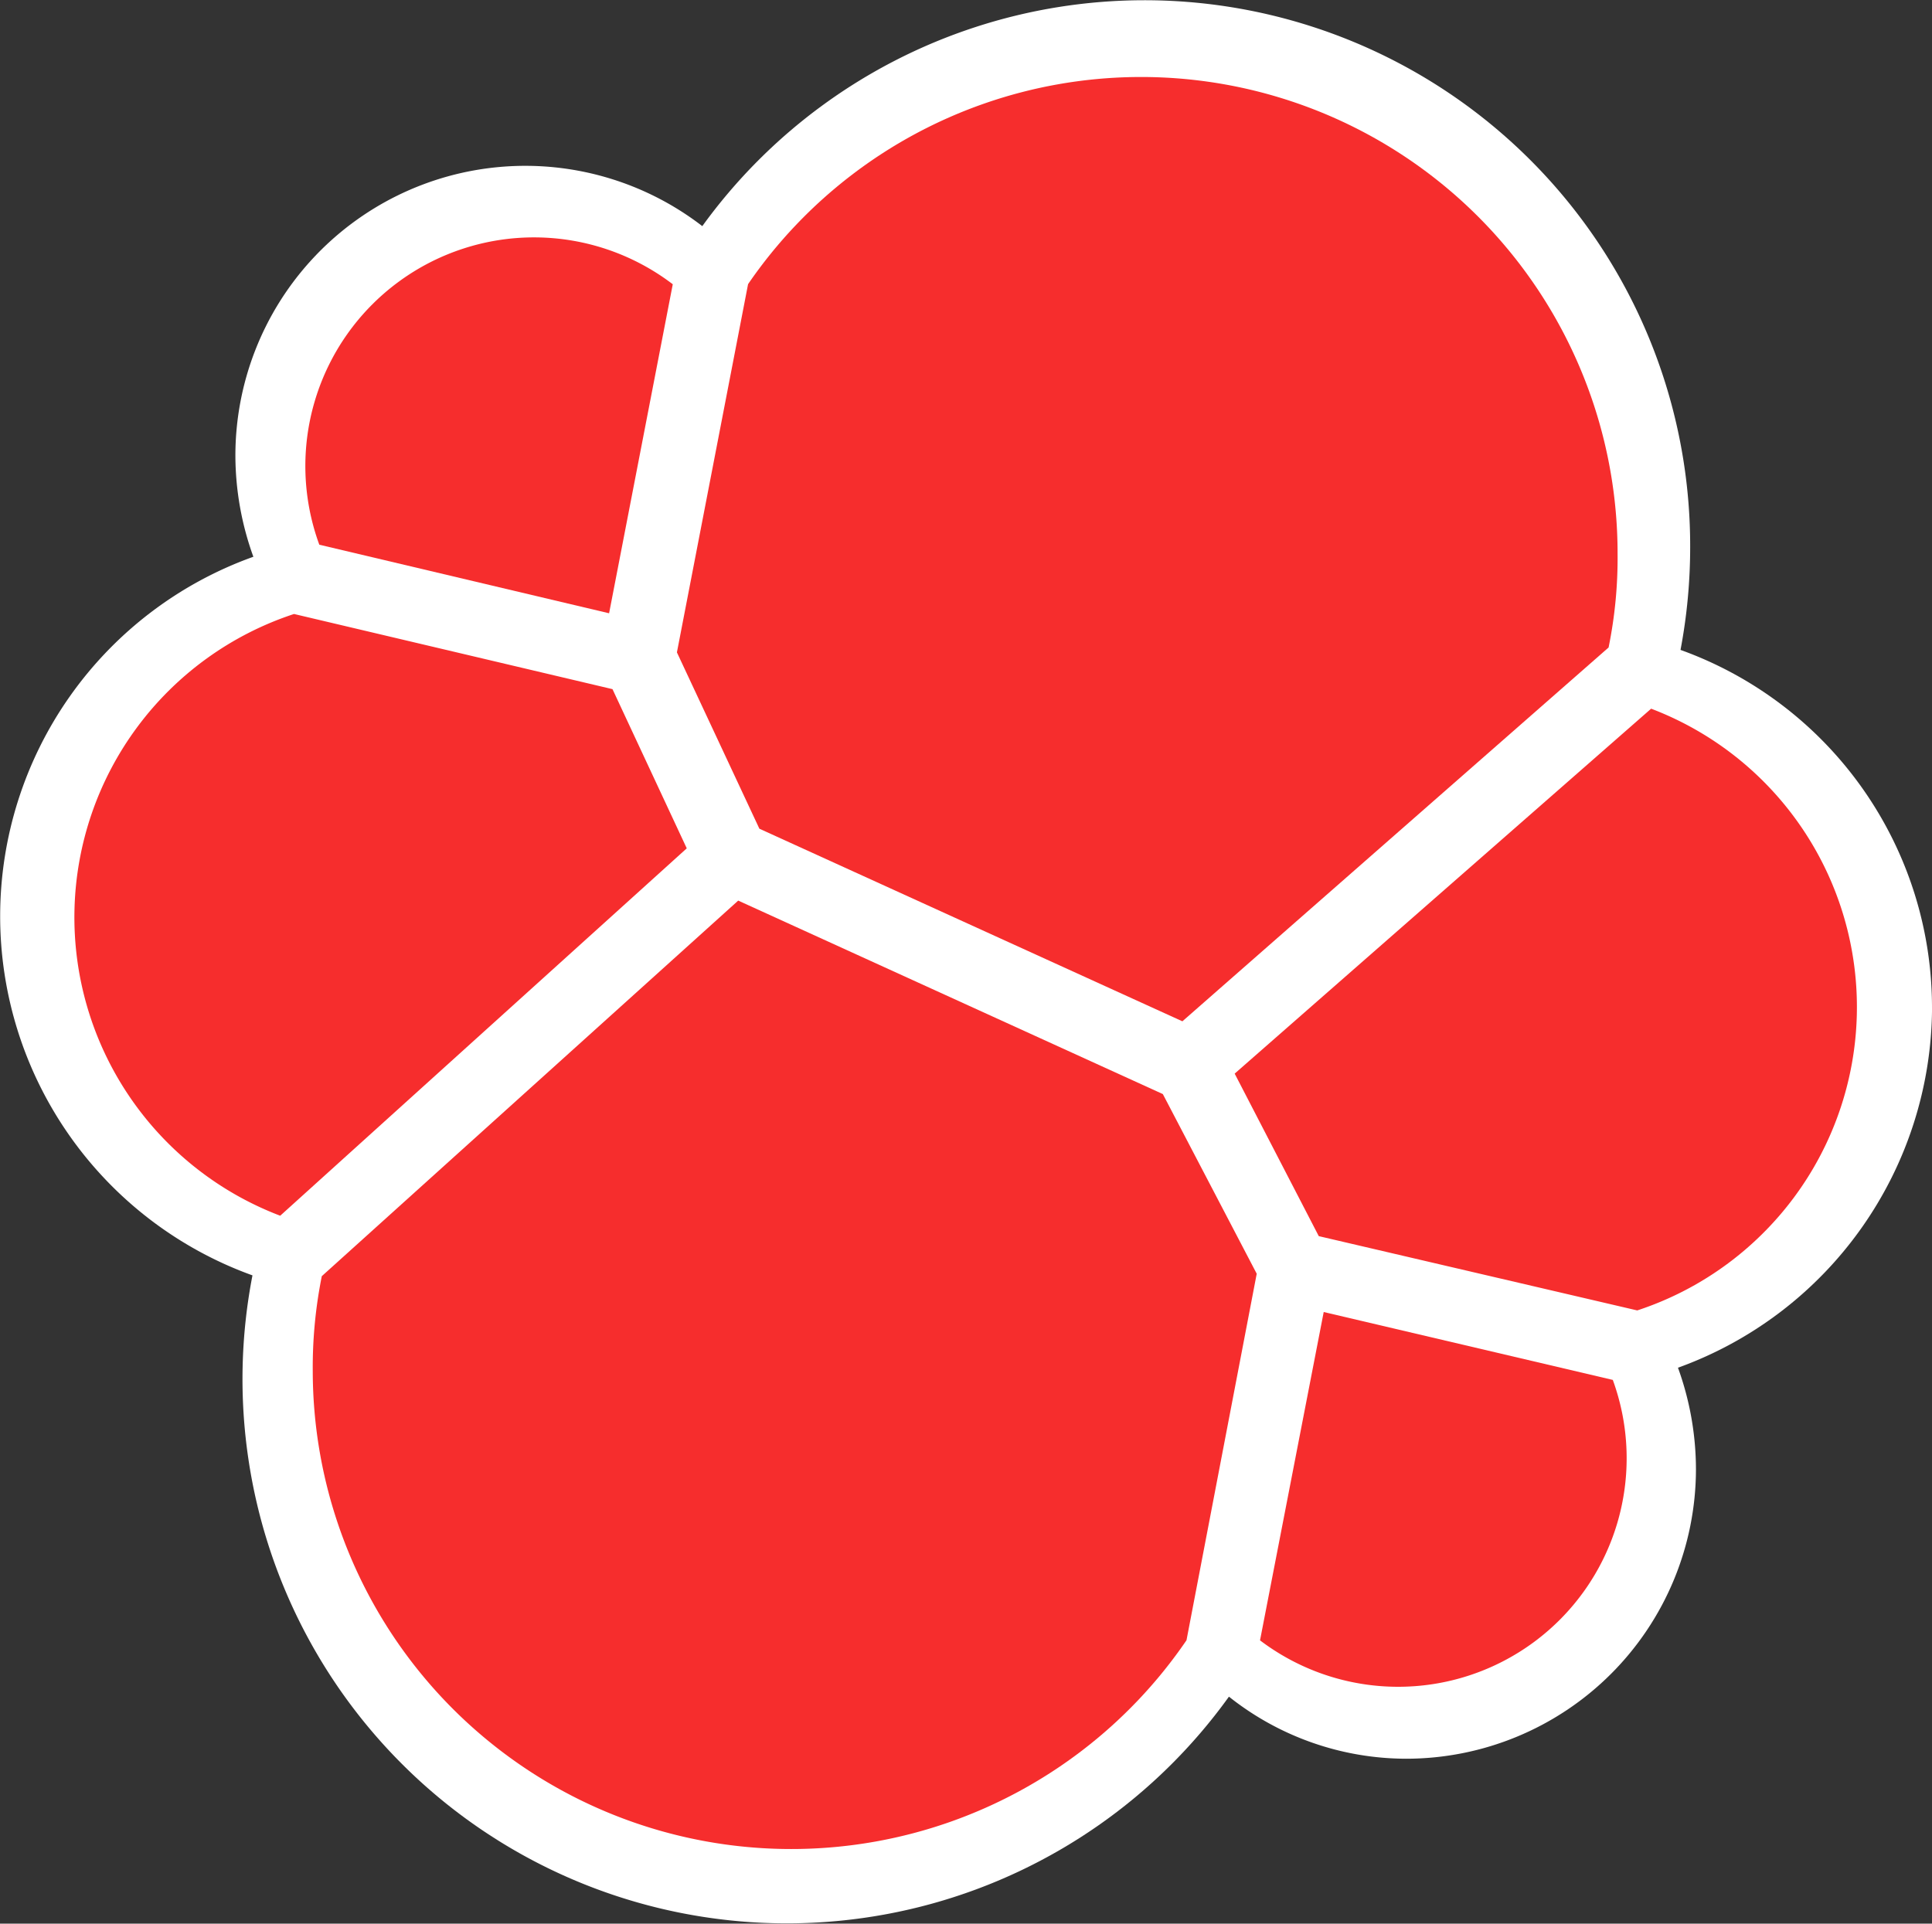 <svg xmlns="http://www.w3.org/2000/svg" width="100.134" height="99.715" viewBox="0 0 100.134 99.715">
  <rect x="0" y="0" width="100.134" height="99.715" fill="#333333" stroke="none"/>
  <g id="elastic" transform="translate(0 -0.067)">
    <path id="Path_718" data-name="Path 718" d="M100.134,52.334A19.7,19.7,0,0,0,87.1,33.756,28.6,28.6,0,0,0,87.6,28.38,28.282,28.282,0,0,0,36.4,11.789a15.026,15.026,0,0,0-24.2,11.891,15.5,15.5,0,0,0,.932,5.248,19.79,19.79,0,0,0-.047,37.25A28.214,28.214,0,0,0,63.695,88.016a14.793,14.793,0,0,0,9.184,3.217A15.024,15.024,0,0,0,87.9,76.213a15.5,15.5,0,0,0-.932-5.248,19.933,19.933,0,0,0,13.168-18.628" transform="translate(0)" fill="#fff"/>
    <path id="Path_719" data-name="Path 719" d="M15.486,40.316,37.41,50.3,59.5,30.922a23.156,23.156,0,0,0,.466-4.866A24.694,24.694,0,0,0,14.9,12.088L11.212,31.176Z" transform="translate(23.872 2.708)" fill="#f62d2d"/>
    <path id="Path_720" data-name="Path 720" d="M5.65,34.453a23.969,23.969,0,0,0-.469,4.95A24.8,24.8,0,0,0,50.466,53.328l3.64-19L49.24,25.015,27.232,14.986Z" transform="translate(11.029 31.765)" fill="#f62d2d"/>
    <path id="Path_721" data-name="Path 721" d="M5.778,19.915,20.8,23.47,24.1,6.415A11.853,11.853,0,0,0,5.778,19.909" transform="translate(10.769 8.387)" fill="#f62d2d"/>
    <path id="Path_722" data-name="Path 722" d="M12.616,10.238A16.55,16.55,0,0,0,11.9,41.43L32.971,22.386l-3.849-8.252Z" transform="translate(2.623 21.656)" fill="#f62d2d"/>
    <path id="Path_723" data-name="Path 723" d="M20.87,38.819a11.845,11.845,0,0,0,18.284-13.5L24.171,21.8Z" transform="translate(44.436 46.278)" fill="#f62d2d"/>
    <path id="Path_724" data-name="Path 724" d="M24.809,39.149,41.315,43a16.55,16.55,0,0,0,.72-31.192L20.45,30.725Z" transform="translate(43.542 24.995)" fill="#f62d2d"/>
  </g>
</svg>
